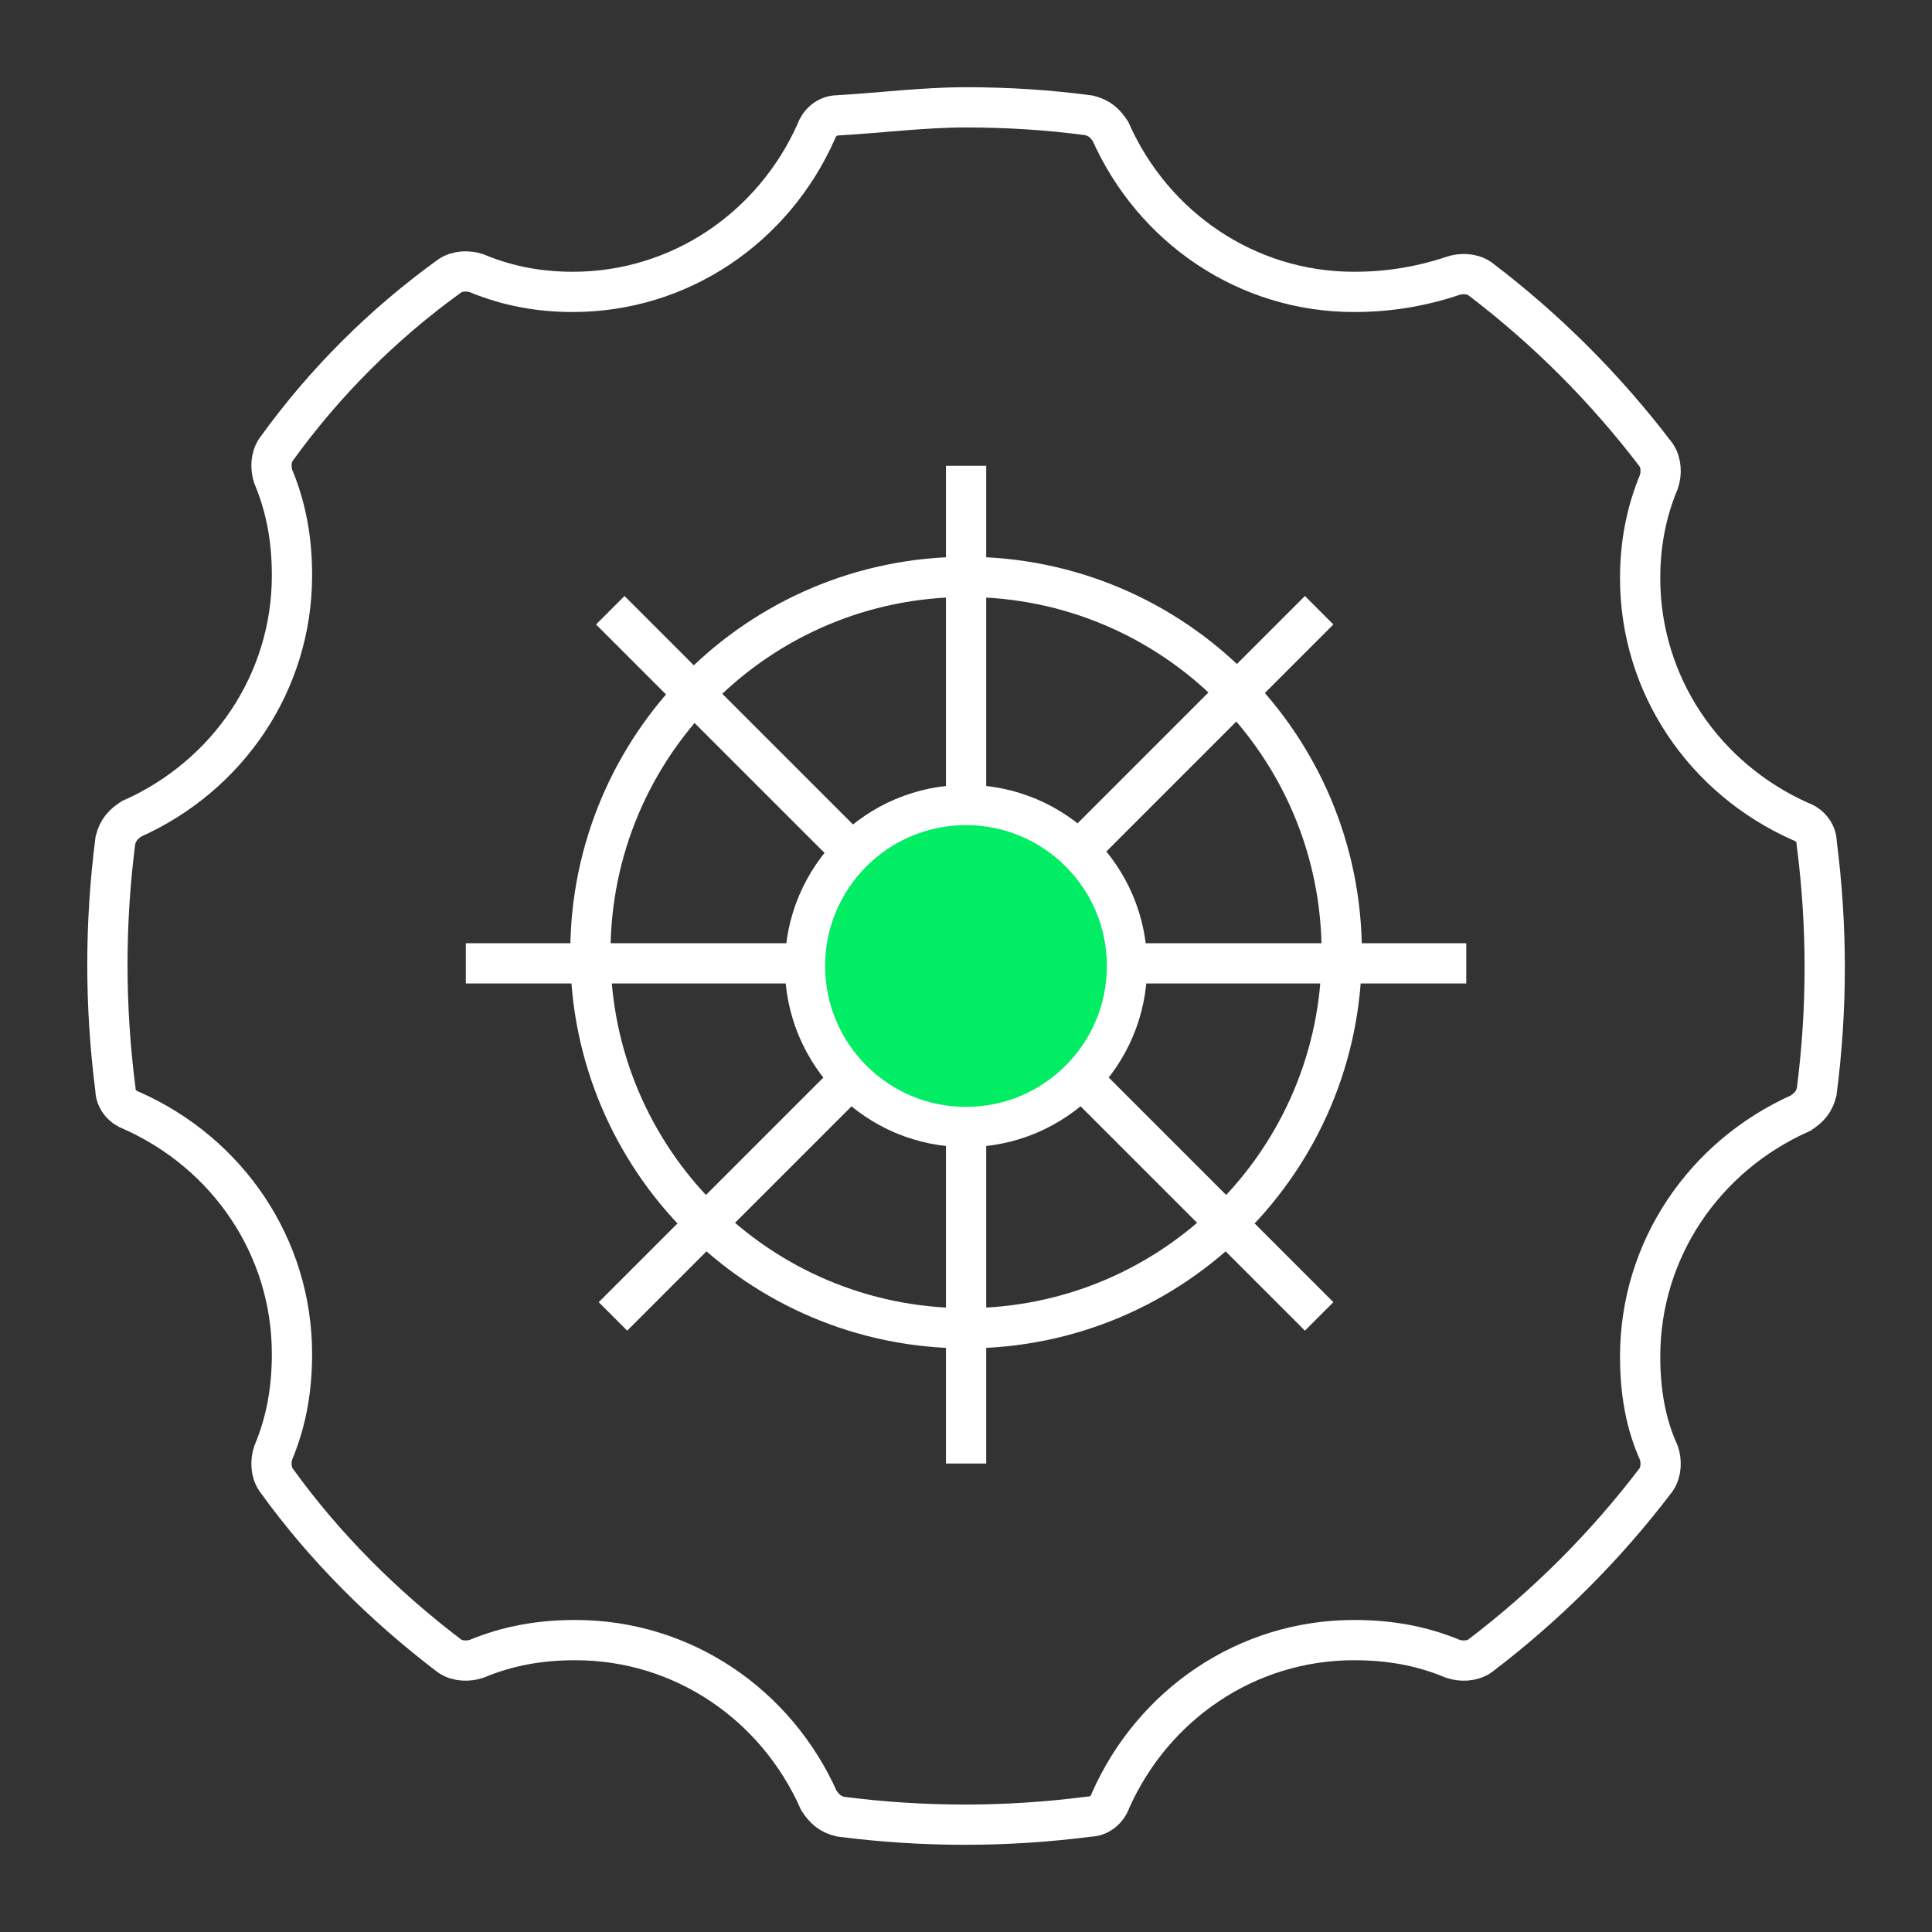 <?xml version="1.0" encoding="utf-8"?>
<svg xmlns="http://www.w3.org/2000/svg" width="48" height="48" viewBox="0 0 48 48" fill="none">
<rect x="0" y="0" width="48" height="48" fill="#333333" stroke="none"/>
<path d="M24.002 27.855V36.361M24.002 11.572V19.946M21.144 26.791L15.229 32.706M32.774 15.161L26.859 21.076M21.144 21.142L15.162 15.161M32.774 32.706L26.793 26.725M20.014 23.934H11.573M36.429 23.934H27.922M24.001 2.667C25.065 2.667 26.061 2.733 27.058 2.866C27.324 2.933 27.457 3.066 27.59 3.265C28.653 5.657 30.98 7.252 33.638 7.252C34.502 7.252 35.299 7.12 36.097 6.854C36.296 6.787 36.562 6.787 36.761 6.92C38.423 8.183 39.885 9.645 41.148 11.306C41.281 11.506 41.281 11.772 41.214 11.971C40.882 12.768 40.749 13.566 40.749 14.364C40.749 17.022 42.344 19.348 44.736 20.411C44.936 20.478 45.135 20.677 45.135 20.943C45.401 23.003 45.401 25.063 45.135 27.124C45.069 27.39 44.936 27.522 44.736 27.655C42.344 28.719 40.749 31.045 40.749 33.703C40.749 34.567 40.882 35.365 41.214 36.096C41.281 36.295 41.281 36.561 41.148 36.76C39.885 38.422 38.423 39.884 36.761 41.147C36.562 41.279 36.296 41.279 36.097 41.213C35.299 40.881 34.502 40.748 33.638 40.748C30.98 40.748 28.653 42.343 27.59 44.735C27.524 44.935 27.324 45.134 27.058 45.134C24.998 45.4 22.938 45.4 20.878 45.134C20.612 45.068 20.479 44.935 20.346 44.735C19.283 42.343 16.957 40.748 14.298 40.748C13.434 40.748 12.637 40.881 11.839 41.213C11.64 41.279 11.374 41.279 11.175 41.147C9.513 39.884 8.051 38.422 6.855 36.76C6.722 36.561 6.722 36.295 6.788 36.096C7.121 35.298 7.254 34.501 7.254 33.637C7.254 30.978 5.659 28.652 3.266 27.589C3.067 27.522 2.867 27.323 2.867 27.057C2.602 24.997 2.602 22.937 2.867 20.877C2.934 20.611 3.067 20.478 3.266 20.345C5.659 19.282 7.254 16.955 7.254 14.297C7.254 13.433 7.121 12.636 6.788 11.838C6.722 11.639 6.722 11.373 6.855 11.174C8.051 9.512 9.513 8.05 11.175 6.854C11.374 6.721 11.64 6.721 11.839 6.787C12.637 7.12 13.434 7.252 14.232 7.252C16.89 7.252 19.216 5.657 20.28 3.265C20.346 3.066 20.545 2.866 20.811 2.866C21.941 2.8 22.938 2.667 24.001 2.667ZM33.335 23.667C33.335 28.821 29.156 33 24.001 33C18.847 33 14.668 28.821 14.668 23.667C14.668 18.512 18.847 14.333 24.001 14.333C29.156 14.333 33.335 18.512 33.335 23.667Z" stroke="white" stroke-miterlimit="10"/>
<path d="M24 28C26.209 28 28 26.209 28 24C28 21.791 26.209 20 24 20C21.791 20 20 21.791 20 24C20 26.209 21.791 28 24 28Z" fill="#00ED64" stroke="white" stroke-miterlimit="10"/>
</svg>